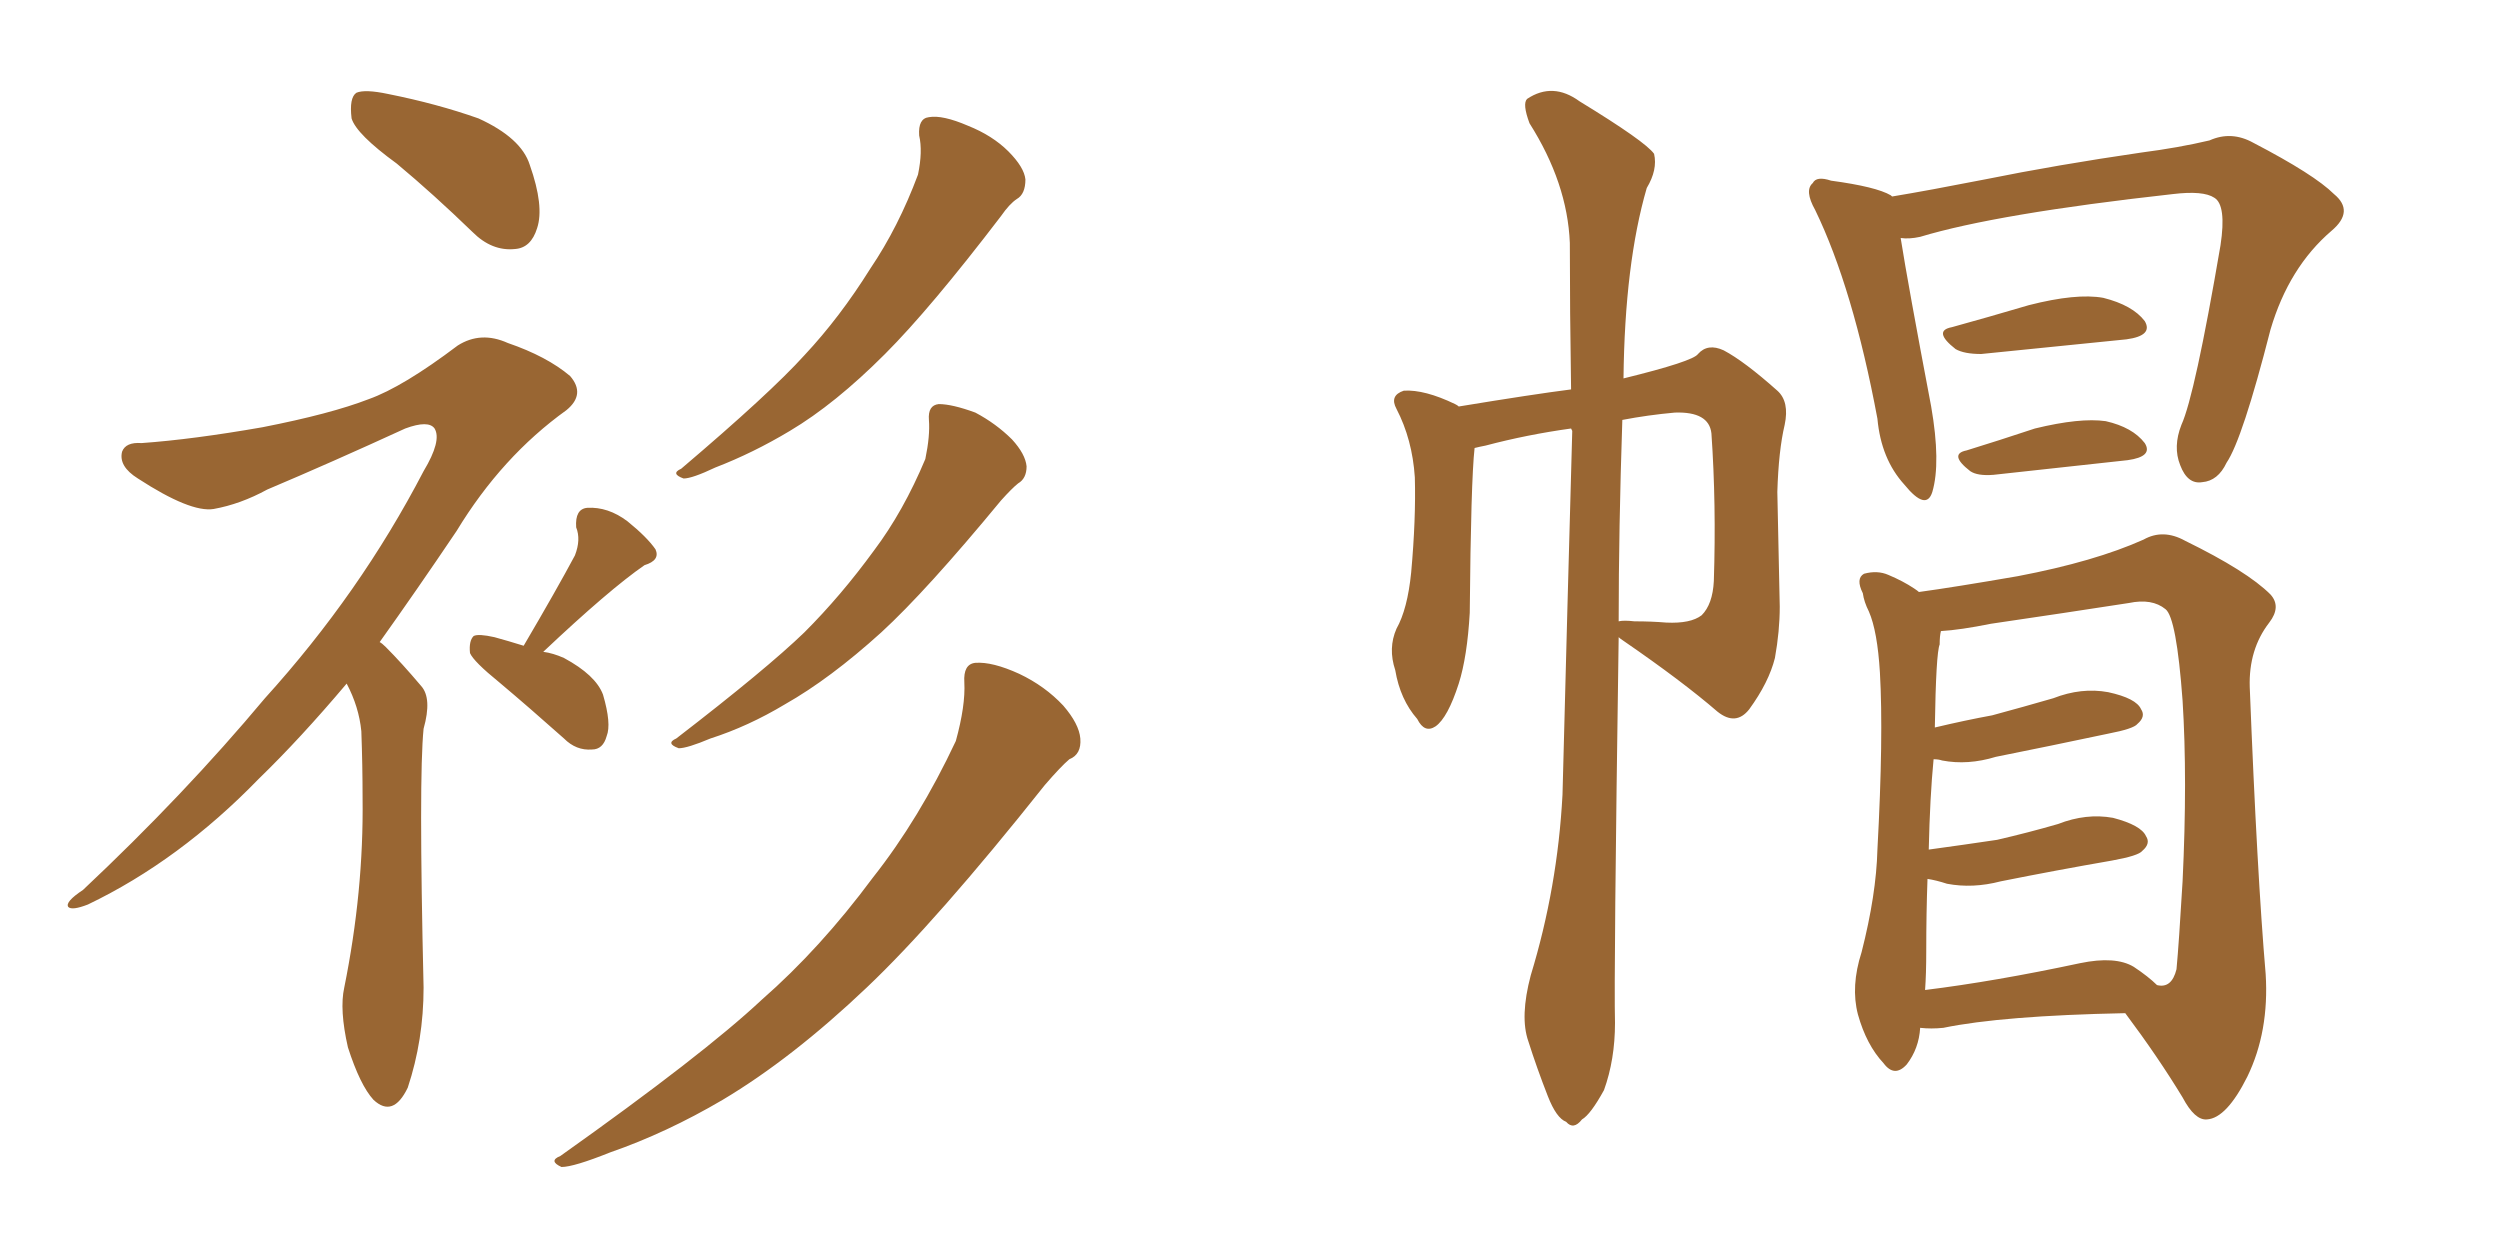 <svg xmlns="http://www.w3.org/2000/svg" xmlns:xlink="http://www.w3.org/1999/xlink" width="300" height="150"><path fill="#996633" padding="10" d="M47.61 19.63L47.61 19.63Q42.77 16.11 42.19 14.21L42.19 14.21Q41.89 11.72 42.77 11.13L42.77 11.13Q43.80 10.69 46.58 11.28L46.58 11.28Q52.44 12.45 57.42 14.21L57.42 14.21Q62.55 16.55 63.57 19.78L63.57 19.78Q65.33 24.76 64.45 27.39L64.45 27.39Q63.72 29.74 61.82 29.88L61.82 29.88Q59.03 30.18 56.69 27.83L56.69 27.83Q52.00 23.29 47.61 19.63ZM41.60 82.03L41.60 82.03Q36.04 88.62 31.05 93.46L31.05 93.46Q21.53 103.27 10.55 108.54L10.55 108.54Q8.64 109.28 8.20 108.84L8.20 108.84Q7.76 108.25 9.96 106.79L9.96 106.79Q22.12 95.36 31.79 83.79L31.79 83.79Q43.21 71.19 50.83 56.54L50.83 56.54Q53.03 52.88 52.15 51.42L52.15 51.42Q51.42 50.39 48.63 51.42L48.63 51.42Q39.70 55.52 32.08 58.74L32.08 58.74Q28.86 60.50 25.63 61.08L25.63 61.08Q22.85 61.52 16.55 57.42L16.55 57.42Q14.21 55.96 14.65 54.20L14.65 54.20Q15.09 53.03 16.99 53.17L16.99 53.17Q23.14 52.73 31.49 51.27L31.49 51.27Q39.70 49.66 44.24 47.90L44.24 47.90Q48.34 46.44 54.93 41.46L54.93 41.46Q57.71 39.70 60.94 41.16L60.94 41.16Q65.63 42.77 68.41 45.12L68.41 45.12Q70.31 47.31 67.97 49.22L67.97 49.22Q60.21 54.79 54.79 63.72L54.79 63.72Q49.95 70.90 45.56 77.05L45.56 77.05Q45.85 77.20 46.29 77.64L46.29 77.64Q48.19 79.54 50.54 82.32L50.54 82.32Q51.86 83.79 50.83 87.45L50.83 87.45Q50.24 93.31 50.83 118.51L50.83 118.51Q50.83 124.80 48.93 130.52L48.93 130.52Q47.17 134.18 44.82 131.98L44.82 131.98Q43.21 130.22 41.75 125.68L41.75 125.68Q40.72 121.14 41.31 118.51L41.31 118.51Q43.65 106.93 43.51 95.80L43.51 95.80Q43.51 91.85 43.36 87.74L43.36 87.74Q43.07 84.81 41.60 82.03ZM62.84 77.49L62.84 77.49Q66.80 70.75 68.99 66.65L68.99 66.65Q69.73 64.75 69.14 63.28L69.14 63.28Q68.99 61.08 70.46 60.94L70.46 60.94Q72.95 60.79 75.29 62.55L75.29 62.55Q77.64 64.45 78.66 65.92L78.66 65.92Q79.25 67.24 77.34 67.82L77.34 67.82Q73.10 70.75 65.19 78.22L65.19 78.22Q66.36 78.37 67.68 78.96L67.68 78.96Q71.48 81.01 72.36 83.35L72.36 83.35Q73.39 86.87 72.80 88.33L72.80 88.33Q72.36 89.94 71.04 89.94L71.04 89.94Q69.14 90.09 67.68 88.62L67.68 88.62Q63.57 84.96 59.91 81.88L59.91 81.88Q56.84 79.39 56.40 78.37L56.40 78.37Q56.25 76.90 56.84 76.32L56.84 76.32Q57.42 76.03 59.33 76.46L59.33 76.46Q60.94 76.90 62.84 77.49ZM110.30 16.26L110.30 16.26Q110.16 14.21 111.47 14.06L111.47 14.06Q113.09 13.77 116.16 15.09L116.16 15.09Q119.09 16.26 121.00 18.16L121.00 18.16Q122.90 20.07 123.05 21.53L123.05 21.53Q123.05 23.29 122.02 23.88L122.02 23.88Q121.14 24.46 120.12 25.93L120.12 25.93Q111.62 37.06 106.20 42.48L106.20 42.48Q100.20 48.49 94.78 51.71L94.78 51.71Q90.38 54.35 85.84 56.10L85.84 56.10Q83.06 57.42 82.03 57.42L82.03 57.42Q80.42 56.84 81.74 56.25L81.74 56.25Q92.43 47.17 96.53 42.63L96.53 42.63Q100.78 38.09 104.44 32.23L104.44 32.23Q107.81 27.25 110.16 20.95L110.16 20.95Q110.74 18.16 110.30 16.26ZM111.47 50.39L111.47 50.39Q111.33 48.63 112.65 48.49L112.65 48.49Q114.26 48.49 117.04 49.51L117.04 49.51Q119.53 50.83 121.44 52.73L121.44 52.73Q123.05 54.49 123.19 55.96L123.19 55.96Q123.19 57.42 122.17 58.01L122.17 58.01Q121.44 58.59 120.12 60.06L120.12 60.06Q111.18 70.90 105.76 75.88L105.76 75.88Q99.61 81.45 94.19 84.52L94.19 84.52Q89.79 87.16 85.25 88.62L85.25 88.62Q82.47 89.79 81.45 89.79L81.45 89.79Q79.83 89.21 81.15 88.62L81.15 88.62Q91.99 80.27 96.53 75.88L96.53 75.88Q100.93 71.48 104.88 66.06L104.88 66.06Q108.40 61.38 111.04 55.08L111.04 55.08Q111.62 52.29 111.47 50.39ZM115.72 81.88L115.72 81.88L115.72 81.88Q115.58 79.69 117.04 79.54L117.04 79.54Q119.09 79.39 122.31 80.86L122.31 80.86Q125.39 82.32 127.59 84.67L127.59 84.67Q129.49 86.87 129.64 88.62L129.64 88.62Q129.79 90.53 128.32 91.11L128.32 91.11Q127.29 91.99 125.39 94.19L125.39 94.19Q112.35 110.60 104.00 118.51L104.00 118.51Q95.07 127.00 86.72 131.98L86.72 131.98Q79.98 135.94 73.24 138.28L73.24 138.28Q68.85 140.04 67.38 140.04L67.38 140.04Q65.77 139.31 67.24 138.72L67.24 138.72Q84.38 126.56 91.41 119.97L91.41 119.97Q98.44 113.82 104.74 105.32L104.74 105.32Q110.30 98.29 114.70 88.92L114.70 88.92Q115.87 84.67 115.72 81.88ZM183.69 117.04L183.69 117.04Q186.91 106.49 187.50 95.36L187.50 95.36Q188.09 72.51 188.67 51.71L188.67 51.71Q188.53 51.42 188.53 51.42L188.53 51.42Q183.25 52.15 178.27 53.47L178.27 53.47Q177.54 53.61 176.95 53.76L176.95 53.76Q176.51 57.71 176.37 73.54L176.37 73.54Q176.07 78.81 175.05 82.03L175.05 82.03Q173.73 86.13 172.27 87.16L172.27 87.16Q170.95 88.04 170.07 86.28L170.07 86.28Q168.02 83.94 167.43 80.42L167.43 80.42Q166.55 77.78 167.58 75.44L167.58 75.44Q168.90 73.10 169.34 68.70L169.34 68.70Q169.92 62.26 169.78 57.28L169.78 57.28Q169.48 52.73 167.58 49.07L167.58 49.07Q166.70 47.46 168.46 46.88L168.46 46.88Q170.95 46.73 174.61 48.49L174.61 48.49Q174.90 48.63 175.05 48.78L175.05 48.78Q183.98 47.31 188.53 46.73L188.53 46.73Q188.38 37.21 188.38 29.15L188.38 29.15Q188.09 21.97 183.54 14.79L183.54 14.79Q182.67 12.45 183.25 11.87L183.25 11.87Q186.33 9.81 189.55 12.16L189.55 12.16Q197.46 16.99 198.49 18.46L198.49 18.46Q198.93 20.36 197.61 22.56L197.61 22.56Q194.97 31.64 194.82 45.41L194.82 45.41Q203.17 43.36 203.76 42.48L203.76 42.48Q204.93 41.16 206.84 42.04L206.84 42.04Q209.33 43.36 213.28 46.88L213.28 46.88Q214.75 48.19 214.16 50.98L214.16 50.98Q213.43 54.05 213.28 59.03L213.28 59.03Q213.43 65.77 213.57 72.80L213.57 72.80Q213.57 75.73 212.99 78.96L212.99 78.96Q212.26 81.88 209.91 85.11L209.91 85.11Q208.30 87.16 206.10 85.40L206.10 85.40Q201.86 81.74 194.82 76.90L194.82 76.90Q194.38 76.61 194.24 76.46L194.24 76.46Q193.65 117.04 193.80 122.75L193.80 122.75Q193.80 127.15 192.48 130.81L192.48 130.81Q190.87 133.74 189.84 134.33L189.84 134.33Q188.82 135.64 187.94 134.62L187.94 134.62Q186.77 134.18 185.74 131.54L185.74 131.54Q184.42 128.17 183.40 124.95L183.40 124.95Q182.37 122.02 183.69 117.04ZM194.68 50.39L194.68 50.39Q194.24 63.57 194.24 74.56L194.24 74.56Q194.82 74.41 196.14 74.56L196.14 74.56Q198.19 74.56 199.95 74.71L199.95 74.71Q202.88 74.85 204.20 73.83L204.20 73.83Q205.52 72.51 205.66 69.73L205.66 69.73Q205.96 60.50 205.37 52.00L205.37 52.00Q205.08 49.37 200.98 49.51L200.98 49.51Q197.75 49.80 194.68 50.39ZM228.08 28.56L228.08 28.56Q228.96 34.13 231.74 48.78L231.74 48.78Q232.91 55.52 231.88 59.03L231.88 59.03Q231.15 61.38 228.52 58.15L228.52 58.15Q225.73 55.08 225.29 50.24L225.29 50.24Q222.36 34.57 217.82 25.20L217.82 25.20Q216.50 22.85 217.53 21.97L217.53 21.97Q217.97 21.09 219.73 21.68L219.73 21.68Q225.15 22.41 226.90 23.44L226.90 23.44Q226.90 23.44 227.05 23.58L227.05 23.58Q231.45 22.85 238.18 21.53L238.18 21.53Q246.83 19.78 256.93 18.31L256.93 18.31Q261.47 17.72 265.14 16.85L265.14 16.85Q267.77 15.67 270.41 17.14L270.41 17.14Q277.73 20.95 280.08 23.29L280.08 23.29Q282.57 25.34 279.79 27.69L279.79 27.69Q274.66 32.08 272.46 39.55L272.46 39.55Q269.09 52.73 267.19 55.52L267.19 55.52Q266.16 57.71 264.26 57.86L264.26 57.86Q262.50 58.15 261.62 55.81L261.62 55.81Q260.74 53.61 261.77 50.98L261.77 50.98Q263.38 47.46 266.46 29.44L266.46 29.44Q267.19 24.61 265.72 23.73L265.72 23.73Q264.40 22.85 260.74 23.29L260.74 23.29Q239.65 25.63 230.42 28.42L230.42 28.42Q229.10 28.71 228.08 28.56ZM234.23 39.26L234.23 39.26Q238.48 38.09 243.46 36.62L243.46 36.62Q249.17 35.16 252.39 35.74L252.39 35.74Q255.91 36.62 257.37 38.53L257.37 38.53Q258.40 40.28 255.18 40.72L255.18 40.72Q247.85 41.46 237.74 42.48L237.74 42.48Q235.69 42.48 234.67 41.89L234.67 41.89Q231.88 39.70 234.23 39.26ZM235.99 54.05L235.99 54.05Q239.79 52.88 244.19 51.42L244.19 51.42Q249.61 50.10 252.69 50.54L252.69 50.54Q255.91 51.27 257.37 53.17L257.37 53.17Q258.40 54.79 255.32 55.22L255.32 55.22Q248.58 55.96 239.21 56.98L239.21 56.98Q237.30 57.13 236.43 56.54L236.43 56.54Q233.79 54.49 235.99 54.05ZM230.42 123.34L230.42 123.34Q230.27 125.83 228.81 127.73L228.81 127.73Q227.34 129.35 226.03 127.59L226.03 127.59Q223.97 125.39 222.95 121.73L222.95 121.73Q222.07 118.36 223.39 114.26L223.39 114.26Q225.15 107.37 225.29 101.95L225.29 101.95Q226.03 88.33 225.59 80.71L225.59 80.71Q225.29 75.73 224.27 73.39L224.27 73.39Q223.68 72.22 223.54 71.19L223.54 71.19Q222.66 69.43 223.68 68.85L223.68 68.85Q225.29 68.41 226.61 68.99L226.61 68.99Q228.37 69.73 229.69 70.61L229.69 70.61Q230.13 70.90 230.27 71.04L230.27 71.04Q234.52 70.46 242.14 69.14L242.14 69.14Q251.37 67.38 257.23 64.75L257.23 64.75Q259.57 63.43 262.21 64.89L262.21 64.89Q269.68 68.55 272.46 71.34L272.46 71.34Q273.78 72.80 272.31 74.71L272.31 74.71Q269.82 77.93 269.97 82.47L269.97 82.47Q270.85 104.88 271.88 116.89L271.88 116.89Q272.31 123.78 269.68 129.20L269.68 129.20Q267.19 134.18 264.84 134.33L264.84 134.33Q263.38 134.47 261.91 131.69L261.91 131.69Q258.98 126.86 255.03 121.58L255.03 121.58Q240.23 121.88 233.20 123.34L233.20 123.34Q231.74 123.49 230.42 123.34ZM256.05 116.02L256.05 116.02L256.05 116.02Q257.81 117.19 258.84 118.21L258.84 118.21Q260.60 118.65 261.18 116.31L261.18 116.31Q261.47 113.23 261.91 105.76L261.91 105.76Q262.50 93.46 261.91 84.08L261.91 84.08Q261.18 74.12 259.86 73.10L259.86 73.10Q258.25 71.78 255.47 72.36L255.47 72.36Q247.85 73.54 238.92 74.85L238.92 74.85Q235.25 75.59 232.91 75.73L232.91 75.73Q232.76 76.32 232.76 77.34L232.76 77.34Q232.32 78.37 232.18 87.30L232.18 87.30Q235.84 86.43 239.06 85.84L239.06 85.84Q242.87 84.81 246.39 83.79L246.39 83.79Q249.76 82.47 252.98 83.06L252.98 83.06Q256.35 83.79 256.93 85.11L256.93 85.11Q257.52 85.99 256.49 86.87L256.49 86.87Q256.05 87.45 252.98 88.04L252.98 88.04Q246.09 89.50 239.50 90.82L239.50 90.82Q236.13 91.85 233.06 91.26L233.06 91.26Q232.62 91.11 232.03 91.11L232.03 91.11Q231.59 95.65 231.45 101.95L231.45 101.95Q235.69 101.37 239.65 100.78L239.65 100.78Q243.46 99.90 246.97 98.88L246.97 98.88Q250.34 97.56 253.56 98.14L253.56 98.14Q256.93 99.02 257.52 100.34L257.52 100.34Q258.11 101.22 257.08 102.10L257.08 102.10Q256.64 102.69 253.42 103.27L253.42 103.27Q246.68 104.44 240.09 105.76L240.09 105.76Q236.72 106.64 233.64 106.05L233.64 106.05Q232.32 105.62 231.30 105.47L231.30 105.47Q231.15 109.57 231.15 114.11L231.15 114.11Q231.15 116.89 231.01 118.80L231.01 118.80Q239.36 117.77 249.61 115.58L249.61 115.58Q253.86 114.70 256.05 116.02Z"/></svg>